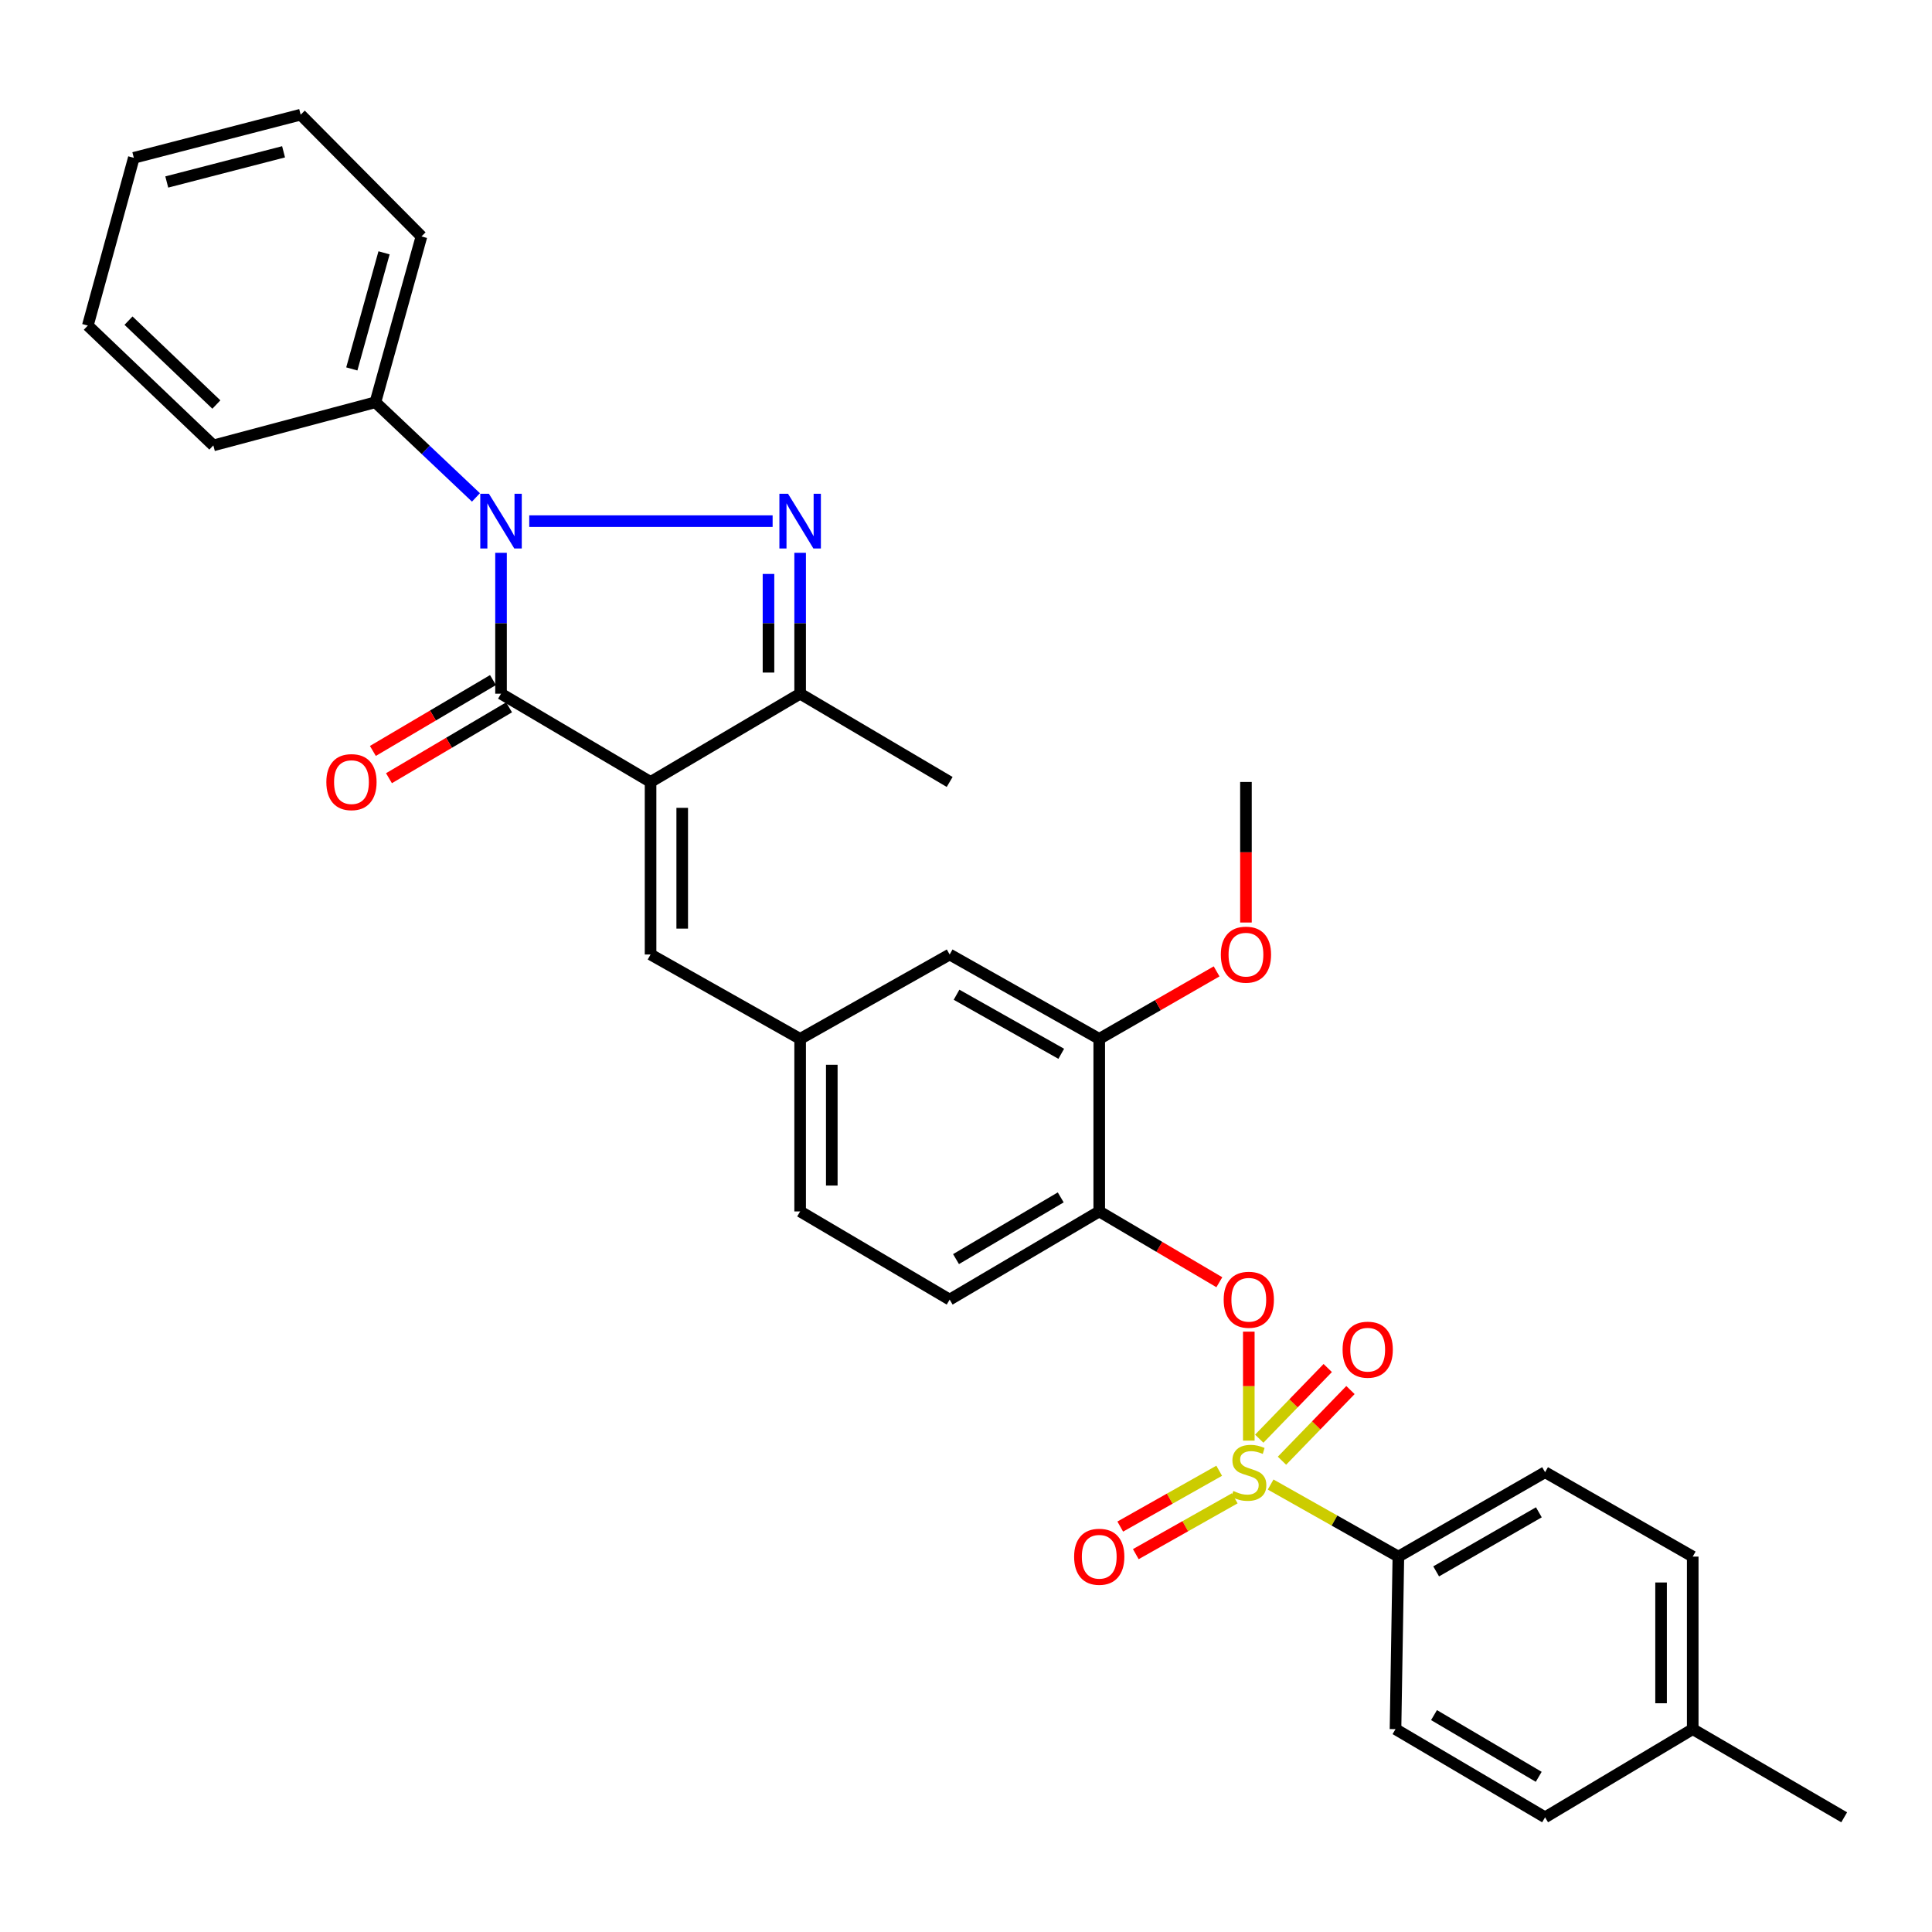 <?xml version='1.0' encoding='iso-8859-1'?>
<svg version='1.1' baseProfile='full'
              xmlns='http://www.w3.org/2000/svg'
                      xmlns:rdkit='http://www.rdkit.org/xml'
                      xmlns:xlink='http://www.w3.org/1999/xlink'
                  xml:space='preserve'
width='1000px' height='1000px' viewBox='0 0 1000 1000'>
<!-- END OF HEADER -->
<rect style='opacity:1.0;fill:#FFFFFF;stroke:none' width='1000' height='1000' x='0' y='0'> </rect>
<path class='bond-2' d='M 336.731,404.74 L 259.329,359.058' style='fill:none;fill-rule:evenodd;stroke:#000000;stroke-width:6px;stroke-linecap:butt;stroke-linejoin:miter;stroke-opacity:1' />
<path class='bond-4' d='M 336.731,404.74 L 414.152,359.058' style='fill:none;fill-rule:evenodd;stroke:#000000;stroke-width:6px;stroke-linecap:butt;stroke-linejoin:miter;stroke-opacity:1' />
<path class='bond-6' d='M 336.731,404.74 L 336.731,494.047' style='fill:none;fill-rule:evenodd;stroke:#000000;stroke-width:6px;stroke-linecap:butt;stroke-linejoin:miter;stroke-opacity:1' />
<path class='bond-6' d='M 353.115,418.136 L 353.115,480.651' style='fill:none;fill-rule:evenodd;stroke:#000000;stroke-width:6px;stroke-linecap:butt;stroke-linejoin:miter;stroke-opacity:1' />
<path class='bond-0' d='M 259.329,286.135 L 259.329,322.596' style='fill:none;fill-rule:evenodd;stroke:#0000FF;stroke-width:6px;stroke-linecap:butt;stroke-linejoin:miter;stroke-opacity:1' />
<path class='bond-0' d='M 259.329,322.596 L 259.329,359.058' style='fill:none;fill-rule:evenodd;stroke:#000000;stroke-width:6px;stroke-linecap:butt;stroke-linejoin:miter;stroke-opacity:1' />
<path class='bond-12' d='M 246.351,257.461 L 220.329,232.837' style='fill:none;fill-rule:evenodd;stroke:#0000FF;stroke-width:6px;stroke-linecap:butt;stroke-linejoin:miter;stroke-opacity:1' />
<path class='bond-12' d='M 220.329,232.837 L 194.306,208.213' style='fill:none;fill-rule:evenodd;stroke:#000000;stroke-width:6px;stroke-linecap:butt;stroke-linejoin:miter;stroke-opacity:1' />
<path class='bond-32' d='M 273.94,269.742 L 399.906,269.742' style='fill:none;fill-rule:evenodd;stroke:#0000FF;stroke-width:6px;stroke-linecap:butt;stroke-linejoin:miter;stroke-opacity:1' />
<path class='bond-1' d='M 646.376,745.661 L 646.376,717.458' style='fill:none;fill-rule:evenodd;stroke:#CCCC00;stroke-width:6px;stroke-linecap:butt;stroke-linejoin:miter;stroke-opacity:1' />
<path class='bond-1' d='M 646.376,717.458 L 646.376,689.256' style='fill:none;fill-rule:evenodd;stroke:#FF0000;stroke-width:6px;stroke-linecap:butt;stroke-linejoin:miter;stroke-opacity:1' />
<path class='bond-8' d='M 657.678,768.391 L 690.737,787.043' style='fill:none;fill-rule:evenodd;stroke:#CCCC00;stroke-width:6px;stroke-linecap:butt;stroke-linejoin:miter;stroke-opacity:1' />
<path class='bond-8' d='M 690.737,787.043 L 723.796,805.694' style='fill:none;fill-rule:evenodd;stroke:#000000;stroke-width:6px;stroke-linecap:butt;stroke-linejoin:miter;stroke-opacity:1' />
<path class='bond-10' d='M 631.048,761.257 L 605.442,775.706' style='fill:none;fill-rule:evenodd;stroke:#CCCC00;stroke-width:6px;stroke-linecap:butt;stroke-linejoin:miter;stroke-opacity:1' />
<path class='bond-10' d='M 605.442,775.706 L 579.837,790.154' style='fill:none;fill-rule:evenodd;stroke:#FF0000;stroke-width:6px;stroke-linecap:butt;stroke-linejoin:miter;stroke-opacity:1' />
<path class='bond-10' d='M 639.099,775.526 L 613.493,789.974' style='fill:none;fill-rule:evenodd;stroke:#CCCC00;stroke-width:6px;stroke-linecap:butt;stroke-linejoin:miter;stroke-opacity:1' />
<path class='bond-10' d='M 613.493,789.974 L 587.888,804.422' style='fill:none;fill-rule:evenodd;stroke:#FF0000;stroke-width:6px;stroke-linecap:butt;stroke-linejoin:miter;stroke-opacity:1' />
<path class='bond-11' d='M 663.549,756.066 L 681.274,737.777' style='fill:none;fill-rule:evenodd;stroke:#CCCC00;stroke-width:6px;stroke-linecap:butt;stroke-linejoin:miter;stroke-opacity:1' />
<path class='bond-11' d='M 681.274,737.777 L 698.999,719.488' style='fill:none;fill-rule:evenodd;stroke:#FF0000;stroke-width:6px;stroke-linecap:butt;stroke-linejoin:miter;stroke-opacity:1' />
<path class='bond-11' d='M 651.784,744.664 L 669.509,726.375' style='fill:none;fill-rule:evenodd;stroke:#CCCC00;stroke-width:6px;stroke-linecap:butt;stroke-linejoin:miter;stroke-opacity:1' />
<path class='bond-11' d='M 669.509,726.375 L 687.235,708.086' style='fill:none;fill-rule:evenodd;stroke:#FF0000;stroke-width:6px;stroke-linecap:butt;stroke-linejoin:miter;stroke-opacity:1' />
<path class='bond-13' d='M 255.166,352.003 L 224.084,370.346' style='fill:none;fill-rule:evenodd;stroke:#000000;stroke-width:6px;stroke-linecap:butt;stroke-linejoin:miter;stroke-opacity:1' />
<path class='bond-13' d='M 224.084,370.346 L 193.002,388.688' style='fill:none;fill-rule:evenodd;stroke:#FF0000;stroke-width:6px;stroke-linecap:butt;stroke-linejoin:miter;stroke-opacity:1' />
<path class='bond-13' d='M 263.493,366.113 L 232.411,384.455' style='fill:none;fill-rule:evenodd;stroke:#000000;stroke-width:6px;stroke-linecap:butt;stroke-linejoin:miter;stroke-opacity:1' />
<path class='bond-13' d='M 232.411,384.455 L 201.329,402.797' style='fill:none;fill-rule:evenodd;stroke:#FF0000;stroke-width:6px;stroke-linecap:butt;stroke-linejoin:miter;stroke-opacity:1' />
<path class='bond-3' d='M 414.152,286.135 L 414.152,322.596' style='fill:none;fill-rule:evenodd;stroke:#0000FF;stroke-width:6px;stroke-linecap:butt;stroke-linejoin:miter;stroke-opacity:1' />
<path class='bond-3' d='M 414.152,322.596 L 414.152,359.058' style='fill:none;fill-rule:evenodd;stroke:#000000;stroke-width:6px;stroke-linecap:butt;stroke-linejoin:miter;stroke-opacity:1' />
<path class='bond-3' d='M 397.768,297.073 L 397.768,322.596' style='fill:none;fill-rule:evenodd;stroke:#0000FF;stroke-width:6px;stroke-linecap:butt;stroke-linejoin:miter;stroke-opacity:1' />
<path class='bond-3' d='M 397.768,322.596 L 397.768,348.12' style='fill:none;fill-rule:evenodd;stroke:#000000;stroke-width:6px;stroke-linecap:butt;stroke-linejoin:miter;stroke-opacity:1' />
<path class='bond-24' d='M 414.152,359.058 L 491.544,404.74' style='fill:none;fill-rule:evenodd;stroke:#000000;stroke-width:6px;stroke-linecap:butt;stroke-linejoin:miter;stroke-opacity:1' />
<path class='bond-5' d='M 631.129,663.682 L 600.047,645.358' style='fill:none;fill-rule:evenodd;stroke:#FF0000;stroke-width:6px;stroke-linecap:butt;stroke-linejoin:miter;stroke-opacity:1' />
<path class='bond-5' d='M 600.047,645.358 L 568.965,627.034' style='fill:none;fill-rule:evenodd;stroke:#000000;stroke-width:6px;stroke-linecap:butt;stroke-linejoin:miter;stroke-opacity:1' />
<path class='bond-14' d='M 336.731,494.047 L 414.152,537.727' style='fill:none;fill-rule:evenodd;stroke:#000000;stroke-width:6px;stroke-linecap:butt;stroke-linejoin:miter;stroke-opacity:1' />
<path class='bond-7' d='M 568.965,627.034 L 491.544,672.671' style='fill:none;fill-rule:evenodd;stroke:#000000;stroke-width:6px;stroke-linecap:butt;stroke-linejoin:miter;stroke-opacity:1' />
<path class='bond-7' d='M 549.032,619.766 L 494.838,651.712' style='fill:none;fill-rule:evenodd;stroke:#000000;stroke-width:6px;stroke-linecap:butt;stroke-linejoin:miter;stroke-opacity:1' />
<path class='bond-33' d='M 568.965,627.034 L 568.965,537.727' style='fill:none;fill-rule:evenodd;stroke:#000000;stroke-width:6px;stroke-linecap:butt;stroke-linejoin:miter;stroke-opacity:1' />
<path class='bond-17' d='M 723.796,805.694 L 799.732,762.014' style='fill:none;fill-rule:evenodd;stroke:#000000;stroke-width:6px;stroke-linecap:butt;stroke-linejoin:miter;stroke-opacity:1' />
<path class='bond-17' d='M 743.355,813.344 L 796.511,782.768' style='fill:none;fill-rule:evenodd;stroke:#000000;stroke-width:6px;stroke-linecap:butt;stroke-linejoin:miter;stroke-opacity:1' />
<path class='bond-18' d='M 723.796,805.694 L 722.312,895.001' style='fill:none;fill-rule:evenodd;stroke:#000000;stroke-width:6px;stroke-linecap:butt;stroke-linejoin:miter;stroke-opacity:1' />
<path class='bond-9' d='M 568.965,537.727 L 491.544,494.047' style='fill:none;fill-rule:evenodd;stroke:#000000;stroke-width:6px;stroke-linecap:butt;stroke-linejoin:miter;stroke-opacity:1' />
<path class='bond-9' d='M 549.301,545.444 L 495.107,514.868' style='fill:none;fill-rule:evenodd;stroke:#000000;stroke-width:6px;stroke-linecap:butt;stroke-linejoin:miter;stroke-opacity:1' />
<path class='bond-20' d='M 568.965,537.727 L 599.338,520.256' style='fill:none;fill-rule:evenodd;stroke:#000000;stroke-width:6px;stroke-linecap:butt;stroke-linejoin:miter;stroke-opacity:1' />
<path class='bond-20' d='M 599.338,520.256 L 629.711,502.785' style='fill:none;fill-rule:evenodd;stroke:#FF0000;stroke-width:6px;stroke-linecap:butt;stroke-linejoin:miter;stroke-opacity:1' />
<path class='bond-25' d='M 194.306,208.213 L 218.144,122.374' style='fill:none;fill-rule:evenodd;stroke:#000000;stroke-width:6px;stroke-linecap:butt;stroke-linejoin:miter;stroke-opacity:1' />
<path class='bond-25' d='M 182.096,190.954 L 198.782,130.866' style='fill:none;fill-rule:evenodd;stroke:#000000;stroke-width:6px;stroke-linecap:butt;stroke-linejoin:miter;stroke-opacity:1' />
<path class='bond-26' d='M 194.306,208.213 L 110.423,230.54' style='fill:none;fill-rule:evenodd;stroke:#000000;stroke-width:6px;stroke-linecap:butt;stroke-linejoin:miter;stroke-opacity:1' />
<path class='bond-15' d='M 414.152,537.727 L 491.544,494.047' style='fill:none;fill-rule:evenodd;stroke:#000000;stroke-width:6px;stroke-linecap:butt;stroke-linejoin:miter;stroke-opacity:1' />
<path class='bond-19' d='M 414.152,537.727 L 414.152,627.034' style='fill:none;fill-rule:evenodd;stroke:#000000;stroke-width:6px;stroke-linecap:butt;stroke-linejoin:miter;stroke-opacity:1' />
<path class='bond-19' d='M 430.535,551.123 L 430.535,613.638' style='fill:none;fill-rule:evenodd;stroke:#000000;stroke-width:6px;stroke-linecap:butt;stroke-linejoin:miter;stroke-opacity:1' />
<path class='bond-16' d='M 491.544,672.671 L 414.152,627.034' style='fill:none;fill-rule:evenodd;stroke:#000000;stroke-width:6px;stroke-linecap:butt;stroke-linejoin:miter;stroke-opacity:1' />
<path class='bond-22' d='M 799.732,762.014 L 876.151,805.694' style='fill:none;fill-rule:evenodd;stroke:#000000;stroke-width:6px;stroke-linecap:butt;stroke-linejoin:miter;stroke-opacity:1' />
<path class='bond-21' d='M 722.312,895.001 L 799.732,940.638' style='fill:none;fill-rule:evenodd;stroke:#000000;stroke-width:6px;stroke-linecap:butt;stroke-linejoin:miter;stroke-opacity:1' />
<path class='bond-21' d='M 742.245,887.733 L 796.439,919.679' style='fill:none;fill-rule:evenodd;stroke:#000000;stroke-width:6px;stroke-linecap:butt;stroke-linejoin:miter;stroke-opacity:1' />
<path class='bond-28' d='M 644.901,477.495 L 644.901,441.117' style='fill:none;fill-rule:evenodd;stroke:#FF0000;stroke-width:6px;stroke-linecap:butt;stroke-linejoin:miter;stroke-opacity:1' />
<path class='bond-28' d='M 644.901,441.117 L 644.901,404.74' style='fill:none;fill-rule:evenodd;stroke:#000000;stroke-width:6px;stroke-linecap:butt;stroke-linejoin:miter;stroke-opacity:1' />
<path class='bond-23' d='M 799.732,940.638 L 876.151,895.001' style='fill:none;fill-rule:evenodd;stroke:#000000;stroke-width:6px;stroke-linecap:butt;stroke-linejoin:miter;stroke-opacity:1' />
<path class='bond-35' d='M 876.151,805.694 L 876.151,895.001' style='fill:none;fill-rule:evenodd;stroke:#000000;stroke-width:6px;stroke-linecap:butt;stroke-linejoin:miter;stroke-opacity:1' />
<path class='bond-35' d='M 859.768,819.09 L 859.768,881.605' style='fill:none;fill-rule:evenodd;stroke:#000000;stroke-width:6px;stroke-linecap:butt;stroke-linejoin:miter;stroke-opacity:1' />
<path class='bond-27' d='M 876.151,895.001 L 954.545,940.638' style='fill:none;fill-rule:evenodd;stroke:#000000;stroke-width:6px;stroke-linecap:butt;stroke-linejoin:miter;stroke-opacity:1' />
<path class='bond-30' d='M 218.144,122.374 L 155.623,59.362' style='fill:none;fill-rule:evenodd;stroke:#000000;stroke-width:6px;stroke-linecap:butt;stroke-linejoin:miter;stroke-opacity:1' />
<path class='bond-29' d='M 110.423,230.54 L 45.455,168.511' style='fill:none;fill-rule:evenodd;stroke:#000000;stroke-width:6px;stroke-linecap:butt;stroke-linejoin:miter;stroke-opacity:1' />
<path class='bond-29' d='M 111.992,209.386 L 66.513,165.966' style='fill:none;fill-rule:evenodd;stroke:#000000;stroke-width:6px;stroke-linecap:butt;stroke-linejoin:miter;stroke-opacity:1' />
<path class='bond-31' d='M 45.455,168.511 L 69.265,81.689' style='fill:none;fill-rule:evenodd;stroke:#000000;stroke-width:6px;stroke-linecap:butt;stroke-linejoin:miter;stroke-opacity:1' />
<path class='bond-34' d='M 155.623,59.362 L 69.265,81.689' style='fill:none;fill-rule:evenodd;stroke:#000000;stroke-width:6px;stroke-linecap:butt;stroke-linejoin:miter;stroke-opacity:1' />
<path class='bond-34' d='M 146.77,78.573 L 86.32,94.202' style='fill:none;fill-rule:evenodd;stroke:#000000;stroke-width:6px;stroke-linecap:butt;stroke-linejoin:miter;stroke-opacity:1' />
<path  class='atom-1' d='M 253.069 255.582
L 262.349 270.582
Q 263.269 272.062, 264.749 274.742
Q 266.229 277.422, 266.309 277.582
L 266.309 255.582
L 270.069 255.582
L 270.069 283.902
L 266.189 283.902
L 256.229 267.502
Q 255.069 265.582, 253.829 263.382
Q 252.629 261.182, 252.269 260.502
L 252.269 283.902
L 248.589 283.902
L 248.589 255.582
L 253.069 255.582
' fill='#0000FF'/>
<path  class='atom-2' d='M 638.376 771.734
Q 638.696 771.854, 640.016 772.414
Q 641.336 772.974, 642.776 773.334
Q 644.256 773.654, 645.696 773.654
Q 648.376 773.654, 649.936 772.374
Q 651.496 771.054, 651.496 768.774
Q 651.496 767.214, 650.696 766.254
Q 649.936 765.294, 648.736 764.774
Q 647.536 764.254, 645.536 763.654
Q 643.016 762.894, 641.496 762.174
Q 640.016 761.454, 638.936 759.934
Q 637.896 758.414, 637.896 755.854
Q 637.896 752.294, 640.296 750.094
Q 642.736 747.894, 647.536 747.894
Q 650.816 747.894, 654.536 749.454
L 653.616 752.534
Q 650.216 751.134, 647.656 751.134
Q 644.896 751.134, 643.376 752.294
Q 641.856 753.414, 641.896 755.374
Q 641.896 756.894, 642.656 757.814
Q 643.456 758.734, 644.576 759.254
Q 645.736 759.774, 647.656 760.374
Q 650.216 761.174, 651.736 761.974
Q 653.256 762.774, 654.336 764.414
Q 655.456 766.014, 655.456 768.774
Q 655.456 772.694, 652.816 774.814
Q 650.216 776.894, 645.856 776.894
Q 643.336 776.894, 641.416 776.334
Q 639.536 775.814, 637.296 774.894
L 638.376 771.734
' fill='#CCCC00'/>
<path  class='atom-4' d='M 407.892 255.582
L 417.172 270.582
Q 418.092 272.062, 419.572 274.742
Q 421.052 277.422, 421.132 277.582
L 421.132 255.582
L 424.892 255.582
L 424.892 283.902
L 421.012 283.902
L 411.052 267.502
Q 409.892 265.582, 408.652 263.382
Q 407.452 261.182, 407.092 260.502
L 407.092 283.902
L 403.412 283.902
L 403.412 255.582
L 407.892 255.582
' fill='#0000FF'/>
<path  class='atom-6' d='M 633.376 672.751
Q 633.376 665.951, 636.736 662.151
Q 640.096 658.351, 646.376 658.351
Q 652.656 658.351, 656.016 662.151
Q 659.376 665.951, 659.376 672.751
Q 659.376 679.631, 655.976 683.551
Q 652.576 687.431, 646.376 687.431
Q 640.136 687.431, 636.736 683.551
Q 633.376 679.671, 633.376 672.751
M 646.376 684.231
Q 650.696 684.231, 653.016 681.351
Q 655.376 678.431, 655.376 672.751
Q 655.376 667.191, 653.016 664.391
Q 650.696 661.551, 646.376 661.551
Q 642.056 661.551, 639.696 664.351
Q 637.376 667.151, 637.376 672.751
Q 637.376 678.471, 639.696 681.351
Q 642.056 684.231, 646.376 684.231
' fill='#FF0000'/>
<path  class='atom-11' d='M 555.965 805.774
Q 555.965 798.974, 559.325 795.174
Q 562.685 791.374, 568.965 791.374
Q 575.245 791.374, 578.605 795.174
Q 581.965 798.974, 581.965 805.774
Q 581.965 812.654, 578.565 816.574
Q 575.165 820.454, 568.965 820.454
Q 562.725 820.454, 559.325 816.574
Q 555.965 812.694, 555.965 805.774
M 568.965 817.254
Q 573.285 817.254, 575.605 814.374
Q 577.965 811.454, 577.965 805.774
Q 577.965 800.214, 575.605 797.414
Q 573.285 794.574, 568.965 794.574
Q 564.645 794.574, 562.285 797.374
Q 559.965 800.174, 559.965 805.774
Q 559.965 811.494, 562.285 814.374
Q 564.645 817.254, 568.965 817.254
' fill='#FF0000'/>
<path  class='atom-12' d='M 694.922 698.591
Q 694.922 691.791, 698.282 687.991
Q 701.642 684.191, 707.922 684.191
Q 714.202 684.191, 717.562 687.991
Q 720.922 691.791, 720.922 698.591
Q 720.922 705.471, 717.522 709.391
Q 714.122 713.271, 707.922 713.271
Q 701.682 713.271, 698.282 709.391
Q 694.922 705.511, 694.922 698.591
M 707.922 710.071
Q 712.242 710.071, 714.562 707.191
Q 716.922 704.271, 716.922 698.591
Q 716.922 693.031, 714.562 690.231
Q 712.242 687.391, 707.922 687.391
Q 703.602 687.391, 701.242 690.191
Q 698.922 692.991, 698.922 698.591
Q 698.922 704.311, 701.242 707.191
Q 703.602 710.071, 707.922 710.071
' fill='#FF0000'/>
<path  class='atom-14' d='M 168.918 404.82
Q 168.918 398.02, 172.278 394.22
Q 175.638 390.42, 181.918 390.42
Q 188.198 390.42, 191.558 394.22
Q 194.918 398.02, 194.918 404.82
Q 194.918 411.7, 191.518 415.62
Q 188.118 419.5, 181.918 419.5
Q 175.678 419.5, 172.278 415.62
Q 168.918 411.74, 168.918 404.82
M 181.918 416.3
Q 186.238 416.3, 188.558 413.42
Q 190.918 410.5, 190.918 404.82
Q 190.918 399.26, 188.558 396.46
Q 186.238 393.62, 181.918 393.62
Q 177.598 393.62, 175.238 396.42
Q 172.918 399.22, 172.918 404.82
Q 172.918 410.54, 175.238 413.42
Q 177.598 416.3, 181.918 416.3
' fill='#FF0000'/>
<path  class='atom-21' d='M 631.901 494.127
Q 631.901 487.327, 635.261 483.527
Q 638.621 479.727, 644.901 479.727
Q 651.181 479.727, 654.541 483.527
Q 657.901 487.327, 657.901 494.127
Q 657.901 501.007, 654.501 504.927
Q 651.101 508.807, 644.901 508.807
Q 638.661 508.807, 635.261 504.927
Q 631.901 501.047, 631.901 494.127
M 644.901 505.607
Q 649.221 505.607, 651.541 502.727
Q 653.901 499.807, 653.901 494.127
Q 653.901 488.567, 651.541 485.767
Q 649.221 482.927, 644.901 482.927
Q 640.581 482.927, 638.221 485.727
Q 635.901 488.527, 635.901 494.127
Q 635.901 499.847, 638.221 502.727
Q 640.581 505.607, 644.901 505.607
' fill='#FF0000'/>
</svg>
